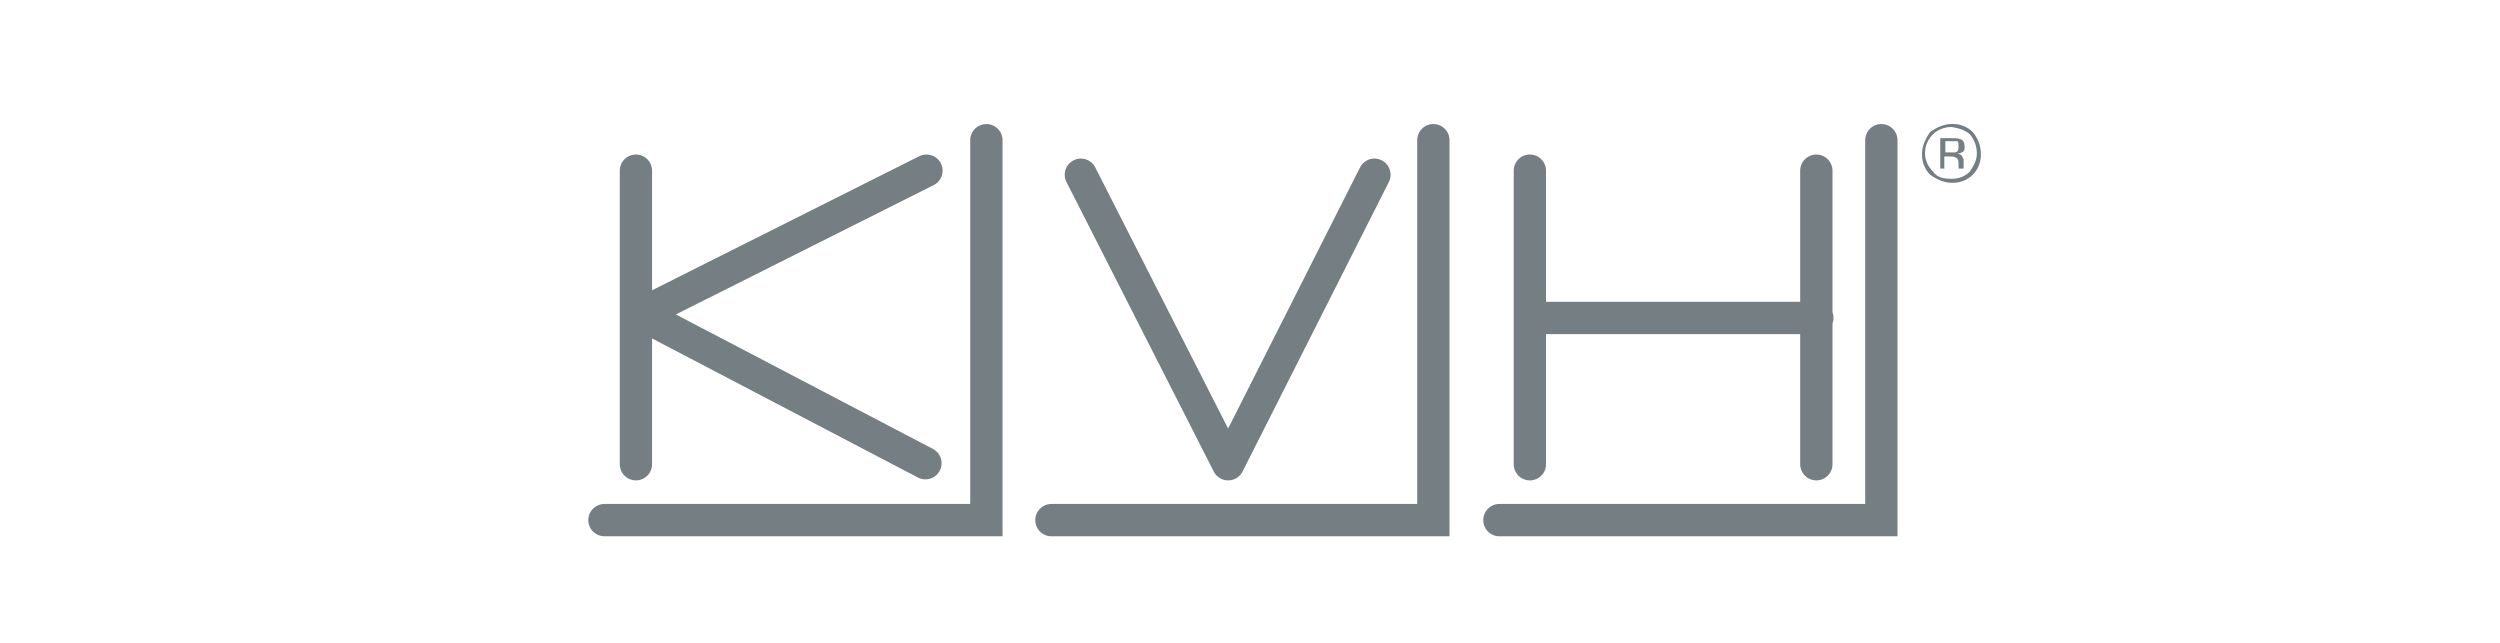 <?xml version="1.0" encoding="utf-8"?>
<!-- Generator: Adobe Illustrator 25.3.1, SVG Export Plug-In . SVG Version: 6.00 Build 0)  -->
<svg version="1.1" xmlns="http://www.w3.org/2000/svg" xmlns:xlink="http://www.w3.org/1999/xlink" x="0px" y="0px"
	 viewBox="0 0 246.1 63.3" style="enable-background:new 0 0 246.1 63.3;" xml:space="preserve">
<style type="text/css">
	.st0{display:none;}
	.st1{display:inline;}
	.st2{fill-rule:evenodd;clip-rule:evenodd;fill:#0065AD;}
	.st3{fill:none;stroke:#0065AD;stroke-width:0.36;stroke-miterlimit:2.613;}
	.st4{fill-rule:evenodd;clip-rule:evenodd;fill:#B8202A;}
	.st5{fill:none;stroke:#747E83;stroke-width:3.179;stroke-linecap:round;stroke-linejoin:round;stroke-miterlimit:2.613;}
	.st6{fill:none;stroke:#747E83;stroke-width:3.179;stroke-linecap:round;stroke-miterlimit:2.613;}
	.st7{fill-rule:evenodd;clip-rule:evenodd;fill:#747E83;}
</style>
<g id="Layer_2" class="st0">
	<g class="st1">
		<path class="st2" d="M159.4,32.2l-0.1-11.3L147.2,21v11.6c0,0-0.1,5.1-4.3,5c-4.2,0-4.3-5-4.3-5V20.9h-12.3v11.7l0,0
			c0.2,5.8,4.3,10.5,9.5,10.5h-0.1h14.3C155.2,43.1,159.4,38.2,159.4,32.2L159.4,32.2z"/>
		<path class="st3" d="M242.4,24.4c0,1.5-1,2.7-2.3,2.7c-1.3,0-2.3-1.2-2.3-2.7c0-1.5,1-2.7,2.3-2.7
			C241.4,21.7,242.4,22.9,242.4,24.4"/>
		<polygon class="st2" points="9.6,21.2 9.6,43.1 26.2,43.1 26.2,36.5 39.5,36.5 39.5,31 26.2,31 26.2,26.6 42.8,26.6 42.8,21.2 
			9.6,21.2 		"/>
		<polygon class="st2" points="9.6,21.2 9.6,43.1 26.2,43.1 26.2,36.5 39.5,36.5 39.5,31.1 26.2,31.1 26.2,26.7 42.8,26.7 
			42.8,21.2 9.6,21.2 		"/>
		<path class="st2" d="M115.4,37.3c3-1,5.4-4.3,5.4-8.1c0-4.6-3.3-8.4-7.2-8.4H87.4v22.3l13.2,0.1l0.1-6.3l5.7,6.3h14.4L115.4,37.3
			L115.4,37.3z M107.1,34.4l-6.4-0.1v-7.7h6.3C111.3,26.7,111,34.4,107.1,34.4L107.1,34.4z"/>
		<path class="st2" d="M239,22.6V26h0.6v-1.3h0.7c0.3,0,0.4,0.1,0.4,0.4l0.1,0.6c0,0.1,0,0.1,0,0.3h0.7v-0.1c-0.1,0-0.1-0.1-0.1-0.3
			l-0.1-0.6c0-0.3-0.1-0.5-0.3-0.6c0,0,0,0-0.1,0c0.3-0.1,0.5-0.4,0.5-0.8c0-0.6-0.4-1-0.9-1H239L239,22.6z M239.6,24.1v-0.9h0.8
			c0.2,0,0.4,0.2,0.4,0.5c0,0.3-0.2,0.4-0.4,0.4H239.6L239.6,24.1z"/>
		<path class="st2" d="M81.7,32.1l-0.1-11.2L69.4,21v11.6c0,0-0.1,5-4.3,5c-4.2,0-4.3-5-4.3-5V20.9H48.5v11.7l0,0
			c0.2,5.8,4.3,10.4,9.5,10.5h-0.1h14.3C77.5,43.1,81.7,38.2,81.7,32.1L81.7,32.1z"/>
		<polygon class="st2" points="165.1,20.8 165.1,42.8 179.3,42.8 179.3,35.1 184.1,42.8 198.3,42.8 198.3,20.8 184.1,20.8 
			184.1,28.6 179.3,20.8 165.1,20.8 		"/>
		<path class="st2" d="M227.9,21.1h-14.2c-5.2,0-9.4,4.5-9.5,10.9c-0.1,6.4,4.2,11.1,9.5,11.1c5.3,0,10.3,0,14.2,0
			c5.4,0,9.7-4.6,9.6-11.1C237.3,25.6,233.2,21.1,227.9,21.1L227.9,21.1z M220.8,39.4c-2.2,0-2.4-2.2-2.4-2.2v-10
			c0,0,0.3-2.4,2.4-2.4c2.2,0.1,2.4,2.4,2.4,2.4v10C223.2,37.1,222.9,39.4,220.8,39.4L220.8,39.4z"/>
	</g>
</g>
<g id="Layer_3" class="st0">
	<g class="st1">
		<g>
			<path d="M81.1,28.2c-0.3-0.6-1.1-1.1-1.8-1.1h-1.4c-0.7,0-1.5,0.5-1.8,1.1L64.9,51.5c-0.3,0.6,0,1.1,0.7,1.1h2.6
				c1,0,1.5-0.5,1.8-1c0.3-0.6,0.9-1.8,1-2.1c0.2-0.3,0.6-0.5,1.3-0.5l12,0c0.7,0,1.1,0.1,1.3,0.5c0.1,0.3,0.7,1.4,1,2
				c0.3,0.6,0.8,1.1,1.8,1.1h3.7c0.7,0,1-0.5,0.7-1C92.7,51.1,81.1,28.2,81.1,28.2z M74,45.3c-0.7,0-1-0.5-0.7-1.1l4.4-9.4
				c0.3-0.6,0.8-0.6,1.1,0l4.3,9.4c0.3,0.6,0,1.1-0.7,1.1L74,45.3z M167.3,28.3c0,0.2,0,22.7,0,23.1c0,0.6,0.6,1.1,1.3,1.1h3.1
				c0.7,0,1.3-0.4,1.3-1.1V28.3c0-0.7-0.4-1.3-1.1-1.3h-3.2C167.9,27,167.3,27.5,167.3,28.3z M116.2,42.8c-0.4-0.6-0.2-1.2,0.5-1.4
				c0,0,2.6-0.8,3.9-1.9c1.3-1.1,1.9-2.8,1.9-4.9c0-1.4-0.2-2.6-0.7-3.5c-0.5-1-1.2-1.7-2.1-2.3c-0.9-0.6-2-1-3.3-1.3
				c-1.3-0.3-3-0.4-3-0.4c-0.7,0-1.8-0.1-2.5-0.1H98.2c-0.7,0-1.3,0.6-1.3,1.3v23.1c0,0.7,0.6,1.1,1.3,1.1h3c0.7,0,1.3-0.4,1.3-1.1
				c0,0,0-9.2,0-9.2c0,0,0,0,0,0c0,0,5.7,0,5.7,0c0.7,0,1.6,0.5,2,1l5.9,8.3c0.5,0.7,1.1,1,1.8,1h3.9c0.7,0,0.8-0.7,0.6-1
				C122.1,51.2,116.2,42.8,116.2,42.8z M113.8,38.1c-0.8,0.2-1.7,0.2-1.7,0.2c-0.7,0-1.8,0.1-2.5,0.1h-5.9c-0.7,0-1.3-0.6-1.3-1.3
				v-4.7c0-0.7,0.6-1.3,1.3-1.3h5.9c0.7,0,1.8,0,2.5,0.1c0,0,0.9,0,1.7,0.2c0.8,0.2,1.4,0.4,1.8,0.8c0.5,0.3,0.8,0.7,1,1.1
				c0.2,0.4,0.3,0.9,0.3,1.4c0,0.5-0.1,1-0.3,1.4c-0.2,0.4-0.5,0.8-1,1.1C115.2,37.7,114.6,38,113.8,38.1z M204.8,27
				c-0.7,0-1.3,0.5-1.3,1.1c0,0.3,0,14.8,0,14.8c0,0.7-0.4,0.9-0.9,0.4l-14.8-15.4c-0.5-0.5-1.2-0.9-2.1-0.9h-2.8
				c-0.9,0-1.3,0.5-1.3,0.9c0,0.5,0,23.2,0,23.7c0,0.5,0.4,0.9,1.1,0.9h2.8c0.7,0,1.2-0.4,1.2-1c0-0.3,0-15.6,0-15.6
				c0-0.7,0.4-0.8,0.9-0.4l15.4,16.1c0.5,0.5,1.1,0.9,2.1,0.9h2.1c0.7,0,1.3-0.6,1.3-1.3v-23c0-0.7-0.6-1.3-1.3-1.3H204.8z
				 M144.4,41.5c-0.3,0.6-0.9,0.6-1.2,0l-7.2-13.3c-0.3-0.6-0.9-1.1-1.8-1.1h-3.9c-0.7,0-1.3,0.6-1.3,1.3v23.1
				c0,0.7,0.5,1.2,1.3,1.2h2.4c0.7,0,1.2-0.4,1.2-1.1c0-0.3,0-16.8,0-16.8c0,0,9,16.8,9,16.8c0.3,0.6,1.1,0.6,1.5,0
				c0,0,9.1-16.7,9.1-16.7c0,0,0,16.3,0,16.7c0,0.7,0.5,1.1,1.2,1.1h2.8c0.7,0,1.3-0.3,1.3-1.3v-23c0-0.7-0.6-1.3-1.3-1.3h-3.8
				c-1,0-1.5,0.5-1.9,1.1L144.4,41.5z"/>
		</g>
		<g>
			<path d="M32.8,39.8c0,12.5,12.7,13.1,15.3,13.1c8.5,0,12-2.3,12.2-2.4c0.5-0.3,1.2-0.9,1.2-2v-8.6c0-0.8-0.6-1.4-1.4-1.4H49.4
				c-0.8,0-1.3,0.6-1.3,1.4v0.9c0,0.8,0.5,1.4,1.3,1.4h6.1c0.6,0,1.1,0.5,1.1,1.1c0,0,0,3.8,0,4c-1.2,0.5-6.7,2.1-11.2,1.1
				c-6.4-1.5-6.9-6.9-6.9-8.5c0-1.3,0.4-8,8.3-8.7c6.4-0.5,10.6,2,10.7,2.1c0.8,0.4,1.5,0.1,2-0.7c0,0,0.8-1.6,0.8-1.6
				c0.3-0.7,0.2-1.4-0.6-1.9c-0.1,0-4.5-2.5-11.5-2.5C33.2,26.5,32.8,38.4,32.8,39.8z"/>
		</g>
		<g>
			<g>
				<defs>
					<path id="SVGID_1_" d="M203.4,20.7l-16.7,0c-0.6,0-1.1-0.3-1.4-0.8c-0.3-0.5-0.3-1.1,0-1.7l8.3-14.4c0.3-0.5,0.8-0.8,1.4-0.8
						c0.6,0,1.1,0.3,1.4,0.8l8.3,14.4c0.3,0.5,0.3,1.1,0,1.7C204.5,20.4,204,20.7,203.4,20.7z"/>
				</defs>
				<use xlink:href="#SVGID_1_"  style="overflow:visible;fill-rule:evenodd;clip-rule:evenodd;fill:#0071CE;"/>
				<clipPath id="SVGID_2_">
					<use xlink:href="#SVGID_1_"  style="overflow:visible;"/>
				</clipPath>
			</g>
		</g>
		<g>
			<path d="M214.8,47.3c1.6,0,2.9,1.3,2.9,2.9c0,1.6-1.3,2.9-2.9,2.9c-1.6,0-2.9-1.3-2.9-2.9C211.9,48.6,213.2,47.3,214.8,47.3z
				 M214.8,52.6c1.3,0,2.3-1.1,2.3-2.5c0-1.4-1-2.5-2.3-2.5c-1.4,0-2.4,1.1-2.4,2.5C212.5,51.6,213.5,52.6,214.8,52.6z M213.7,48.5
				h1.3c0.8,0,1.2,0.3,1.2,1c0,0.5-0.3,0.9-0.9,0.9l1,1.5h-0.6l-1-1.5h-0.5v1.5h-0.6V48.5z M214.3,49.9h0.7c0.4,0,0.7-0.1,0.7-0.5
				c0-0.4-0.3-0.5-0.7-0.5h-0.7V49.9z"/>
		</g>
	</g>
</g>
<g id="Layer_4" class="st0">
	<g class="st1">
		<path class="st4" d="M42.9,26.3h11.2c0,0,1.2-12.1-14.9-12.2c-14.8,0-15.7,8.4-15.3,11.9c0.2,1.8,0,5.6,6.5,9
			c2.6,1.4,6.1,2.2,11.5,3.6c3.4,0.8,2.6,3.2,2.4,3.6C43.3,43.7,41.1,44,40,44c-5.9,0-5.7-4.6-5.8-4.6H22.5
			c-0.2,2.3,2.3,14.1,17.1,13.3c16-0.8,16.3-10.4,16.4-12.3c0.1-1.9-0.7-8.2-8.9-10.9c-7.5-2.4-9.3-2.3-10.5-2.7
			c-1.2-0.4-1.9-1.4-1.5-2.5c0.6-1.6,1.9-1.8,3.9-1.8C43.2,22.4,42.9,26.3,42.9,26.3L42.9,26.3L42.9,26.3z"/>
		<polygon class="st4" points="58,15 69.4,15 69.4,52.1 58,52.1 58,15 		"/>
		<polygon class="st4" points="73.1,15.1 88,15.1 93,32.9 97.7,15.1 113,15.1 113,52.1 102.2,52.1 102.2,33.9 97.2,52.1 89.1,52.1 
			83.6,34.3 83.6,52.1 73.1,52.1 73.1,15.1 		"/>
		<path class="st4" d="M129,52.1h-11.7V24V15h21.8c3,0,11,1.3,11.8,10.5c0.7,7.2-7.2,8.9-5.9,9.1c5.1,1.2,5.9,9.3,6.1,13.8
			c0.1,2.2,0.2,3.6,0.2,3.6s-11.5,0.1-11.5,0c0-5.5-0.6-8.9-1.6-10.8c-1.2-2.4-3.5-2.6-4.3-2.5H129V52.1L129,52.1z M117.3,24l11.7,0
			v7h5.8c0.3,0,4.2,0.5,4.4-2.9c0.2-4.1-2.9-4.1-2.9-4.1L117.3,24L117.3,24z"/>
		<path class="st4" d="M166.6,38.8l6.2,0l-3.2-9.1L166.6,38.8L166.6,38.8z M163.9,47l-1.7,5.1h-11.8l13.2-37h11.4l14.8,37h-12.2
			l-1.8-5.1L163.9,47L163.9,47z"/>
		<path class="st4" d="M201.3,24.6l0,18c0,0,3.7,0.1,4.9,0c1.2-0.1,6.8,0,7.1-8.5c0.3-7.3-5-9.6-7.3-9.6H201.3L201.3,24.6z
			 M189.7,24.6l0-9.5h18.1c8.3,0,17.1,7.9,16.5,18.8c0.3,11.3-7.2,18.3-15.6,18.3h-19.1L189.7,24.6L189.7,24.6z"/>
	</g>
</g>
<g id="Layer_5">
	<g>
		<path class="st5" d="M62.6,16.8v28.9 M91.2,16.8L62.7,31.1 M91.1,45.6L63,30.9"/>
		<path class="st6" d="M97.1,13.8v37.4H59.5 M141.1,13.8v37.4h-37.6 M185.2,13.8v37.4h-37.6"/>
		<path class="st5" d="M135.3,17.2l-14.4,28.5l0,0l-14.5-28.5 M150.6,16.8v28.9 M178.8,16.8v28.9 M150.8,31.3h28.1"/>
		<path class="st7" d="M193.9,13.2c0.4,0.5,0.7,1.1,0.7,1.9c0,0.7-0.3,1.2-0.7,1.8c-0.5,0.5-1.1,0.7-1.8,0.7c-0.7,0-1.4-0.1-1.8-0.7
			c-0.5-0.5-0.8-1.1-0.8-1.8c0-0.8,0.3-1.4,0.8-1.9c0.4-0.4,1.1-0.7,1.8-0.7C192.8,12.6,193.4,12.8,193.9,13.2L193.9,13.2z
			 M194.2,13c-0.5-0.5-1.2-0.8-2-0.8c-0.8,0-1.5,0.3-2.2,0.8c-0.5,0.7-0.8,1.4-0.8,2.2c0,0.8,0.3,1.5,0.8,2c0.7,0.5,1.4,0.8,2.2,0.8
			c0.8,0,1.5-0.3,2-0.8c0.5-0.5,0.8-1.2,0.8-2C195,14.3,194.7,13.6,194.2,13L194.2,13z M192.5,15c-0.1,0-0.3,0-0.5,0h-0.5v-1.1h0.5
			c0.3,0,0.5,0,0.7,0c0.1,0.1,0.1,0.3,0.1,0.5C192.8,14.7,192.8,14.9,192.5,15L192.5,15z M190.9,16.6h0.5v-1.2h0.4
			c0.4,0,0.5,0,0.7,0.1c0.3,0.1,0.3,0.4,0.3,0.7v0.3v0.1l0,0h0.1h0.4l0,0c0,0,0,0,0-0.1c0-0.1,0-0.1,0-0.3v-0.3c0-0.1,0-0.3-0.1-0.4
			c-0.1-0.3-0.3-0.3-0.5-0.4c0.1,0,0.3,0,0.4-0.1c0.3-0.1,0.3-0.3,0.3-0.5c0-0.4-0.1-0.7-0.4-0.8c-0.3-0.1-0.5-0.1-0.9-0.1h-1.1
			V16.6L190.9,16.6z"/>
	</g>
</g>
</svg>
